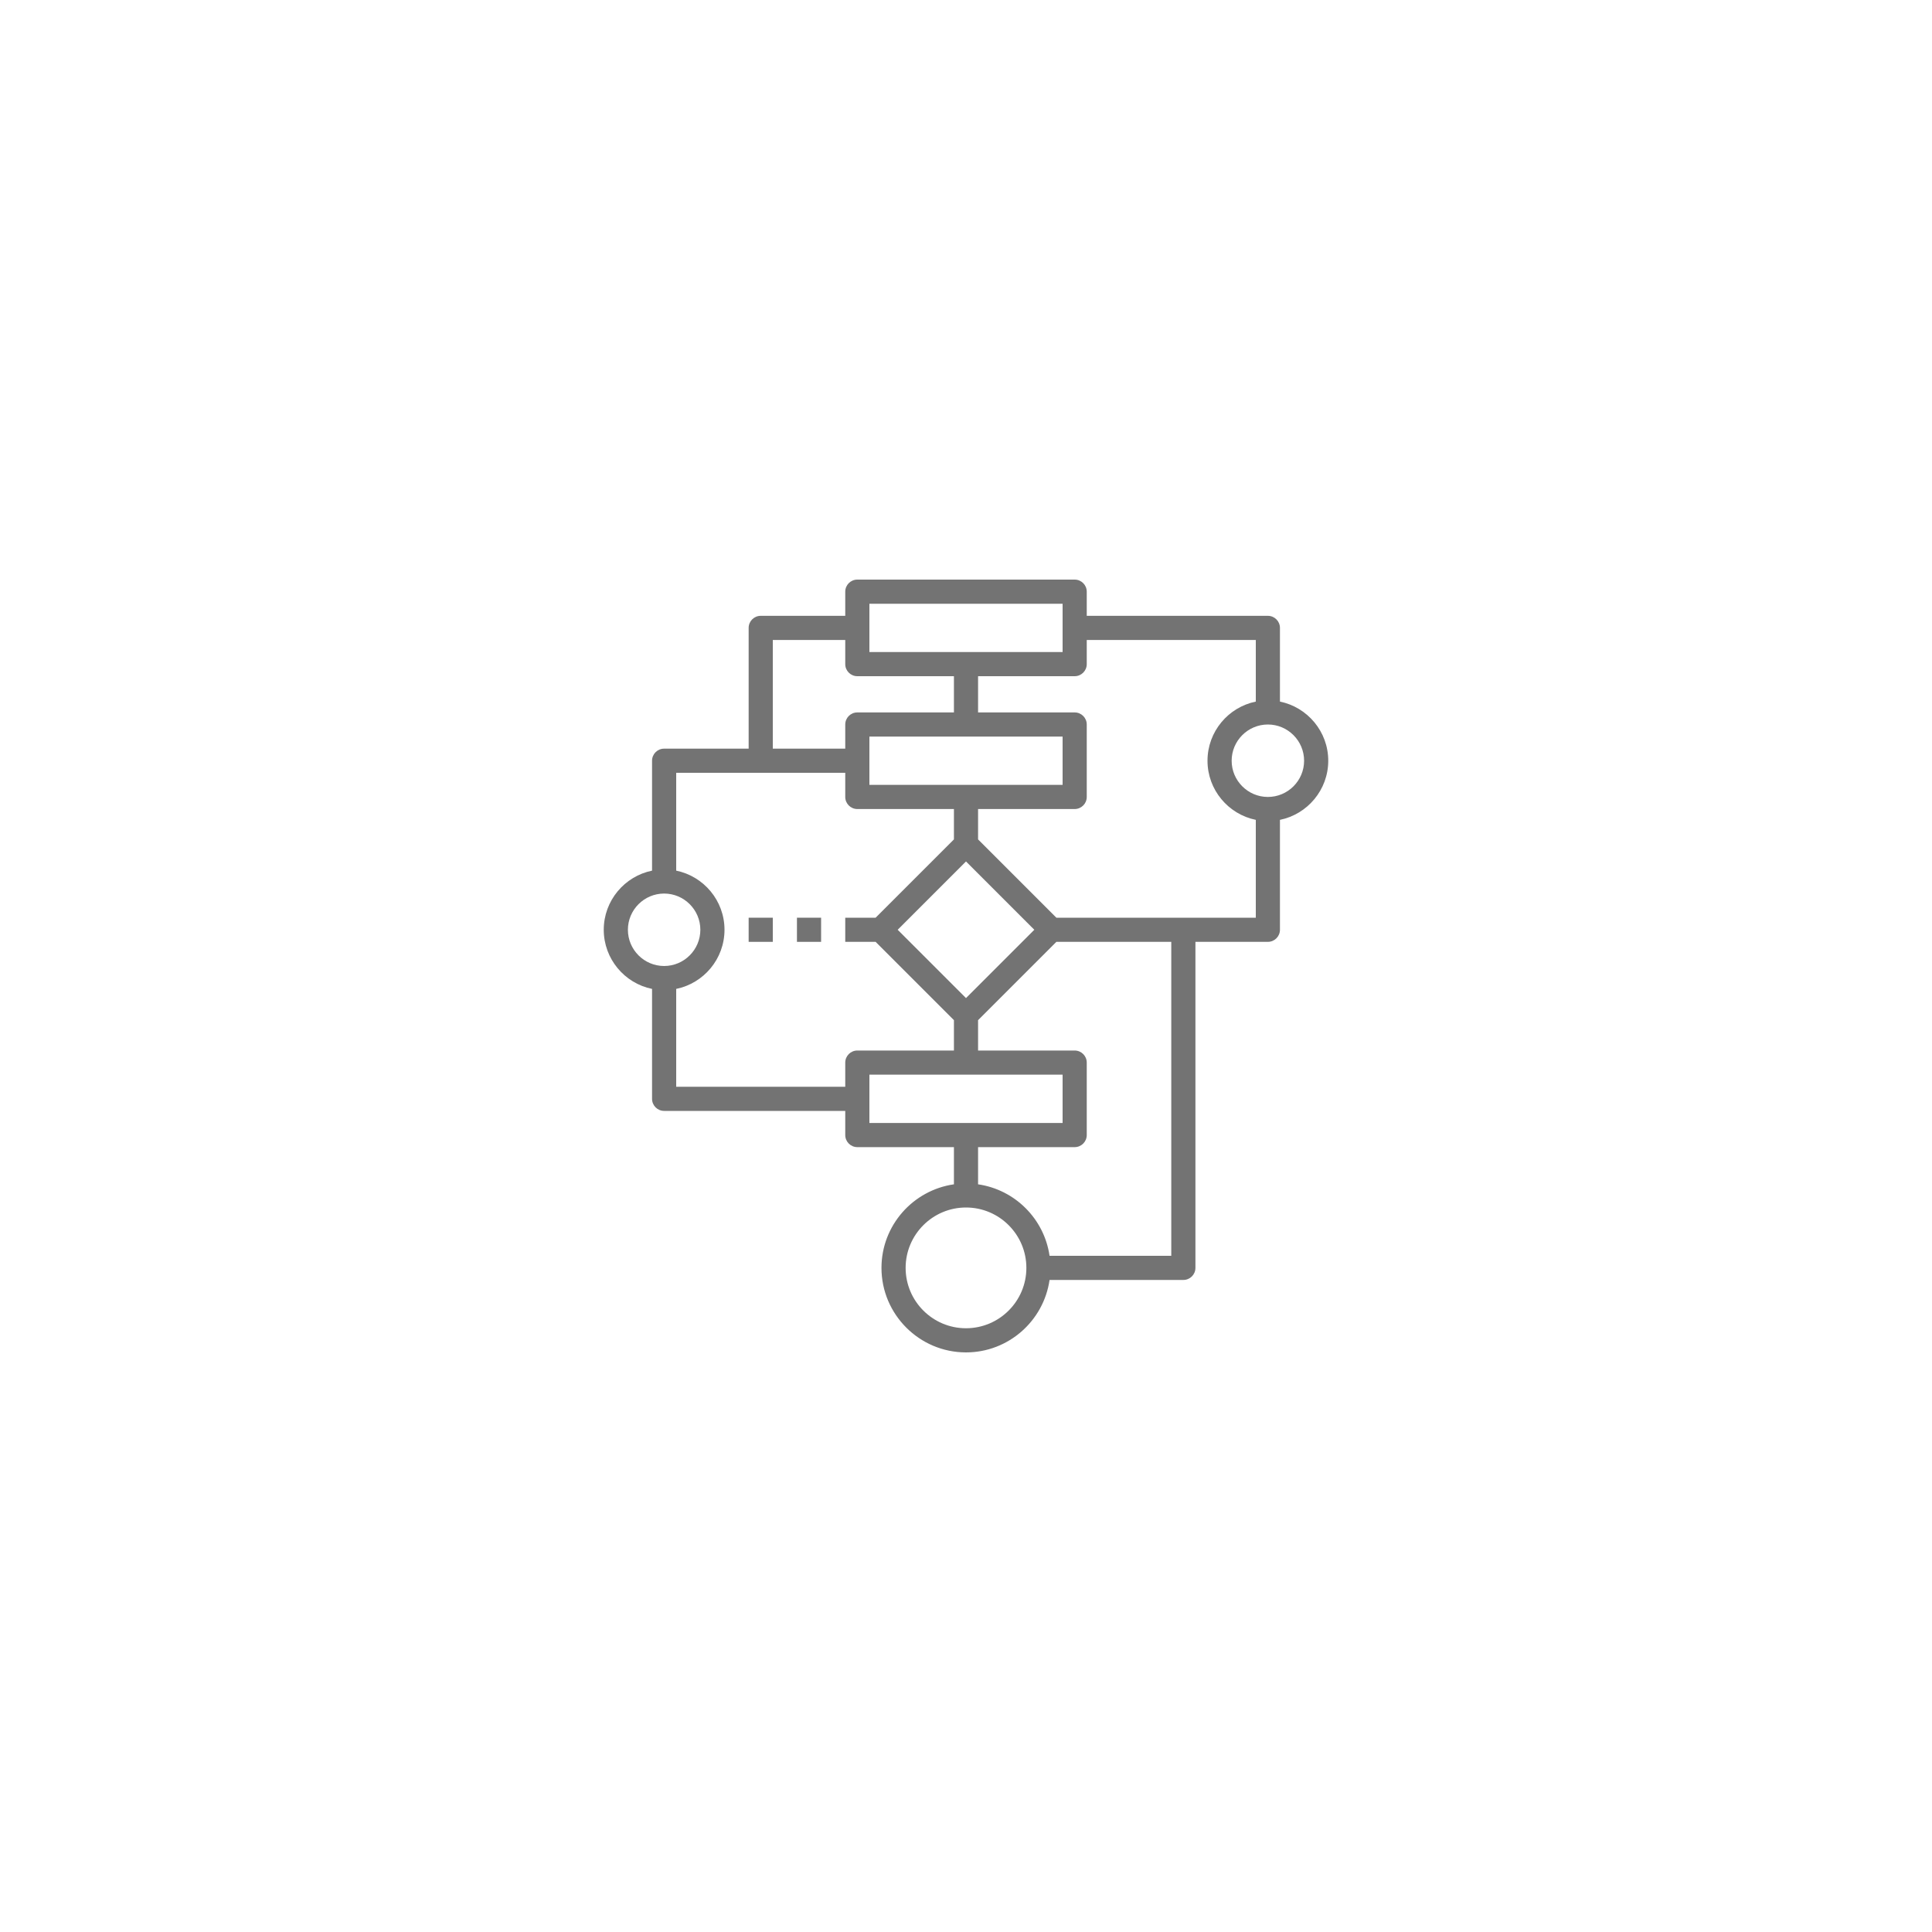 <?xml version="1.0" encoding="UTF-8"?>
<svg xmlns="http://www.w3.org/2000/svg" xmlns:xlink="http://www.w3.org/1999/xlink" width="250px" height="250px" viewBox="0 0 250 250" version="1.1">
<defs>
<clipPath id="clip1">
  <path d="M 78.125 75 L 172 75 L 172 175 L 78.125 175 Z M 78.125 75 "/>
</clipPath>
</defs>
<g id="surface1">
<g clip-path="url(#clip1)" clip-rule="nonzero">
<path style=" stroke:none;fill-rule:nonzero;fill:rgb(45.098%,45.098%,45.098%);fill-opacity:1;" d="M 171.875 98.438 C 171.875 94.668 169.184 91.512 165.625 90.785 L 165.625 81.25 C 165.625 80.387 164.926 79.688 164.062 79.688 L 140.625 79.688 L 140.625 76.562 C 140.625 75.699 139.926 75 139.062 75 L 110.938 75 C 110.074 75 109.375 75.699 109.375 76.562 L 109.375 79.688 L 98.438 79.688 C 97.574 79.688 96.875 80.387 96.875 81.25 L 96.875 96.875 L 85.938 96.875 C 85.074 96.875 84.375 97.574 84.375 98.438 L 84.375 112.66 C 80.816 113.387 78.125 116.543 78.125 120.312 C 78.125 124.082 80.816 127.238 84.375 127.965 L 84.375 142.188 C 84.375 143.051 85.074 143.75 85.938 143.75 L 109.375 143.75 L 109.375 146.875 C 109.375 147.738 110.074 148.438 110.938 148.438 L 123.438 148.438 L 123.438 153.25 C 118.145 154.012 114.062 158.566 114.062 164.062 C 114.062 170.09 118.973 175 125 175 C 130.496 175 135.051 170.918 135.812 165.625 L 153.125 165.625 C 153.988 165.625 154.688 164.926 154.688 164.062 L 154.688 121.875 L 164.062 121.875 C 164.926 121.875 165.625 121.176 165.625 120.312 L 165.625 106.09 C 169.184 105.363 171.875 102.207 171.875 98.438 Z M 112.5 78.125 L 137.5 78.125 L 137.5 84.375 L 112.5 84.375 Z M 100 82.812 L 109.375 82.812 L 109.375 85.938 C 109.375 86.801 110.074 87.5 110.938 87.5 L 123.438 87.5 L 123.438 92.188 L 110.938 92.188 C 110.074 92.188 109.375 92.887 109.375 93.75 L 109.375 96.875 L 100 96.875 Z M 125 129.152 L 116.16 120.312 L 125 111.473 L 133.84 120.312 Z M 112.5 101.562 L 112.5 95.312 L 137.5 95.312 L 137.5 101.562 Z M 81.25 120.312 C 81.25 117.73 83.355 115.625 85.938 115.625 C 88.52 115.625 90.625 117.73 90.625 120.312 C 90.625 122.895 88.52 125 85.938 125 C 83.355 125 81.25 122.895 81.25 120.312 Z M 109.375 137.5 L 109.375 140.625 L 87.5 140.625 L 87.5 127.965 C 91.059 127.238 93.75 124.086 93.75 120.312 C 93.75 116.539 91.059 113.387 87.5 112.66 L 87.5 100 L 109.375 100 L 109.375 103.125 C 109.375 103.988 110.074 104.688 110.938 104.688 L 123.438 104.688 L 123.438 108.617 L 113.305 118.75 L 109.375 118.75 L 109.375 121.875 L 113.305 121.875 L 123.438 132.008 L 123.438 135.938 L 110.938 135.938 C 110.074 135.938 109.375 136.637 109.375 137.5 Z M 112.5 139.062 L 137.5 139.062 L 137.5 145.312 L 112.5 145.312 Z M 125 171.875 C 120.691 171.875 117.188 168.371 117.188 164.062 C 117.188 159.754 120.691 156.25 125 156.25 C 129.309 156.25 132.812 159.754 132.812 164.062 C 132.812 168.371 129.309 171.875 125 171.875 Z M 151.562 162.5 L 135.812 162.5 C 135.121 157.723 131.34 153.941 126.562 153.25 L 126.562 148.438 L 139.062 148.438 C 139.926 148.438 140.625 147.738 140.625 146.875 L 140.625 137.5 C 140.625 136.637 139.926 135.938 139.062 135.938 L 126.562 135.938 L 126.562 132.008 L 136.695 121.875 L 151.562 121.875 Z M 136.695 118.75 L 126.562 108.617 L 126.562 104.688 L 139.062 104.688 C 139.926 104.688 140.625 103.988 140.625 103.125 L 140.625 93.75 C 140.625 92.887 139.926 92.188 139.062 92.188 L 126.562 92.188 L 126.562 87.5 L 139.062 87.5 C 139.926 87.5 140.625 86.801 140.625 85.938 L 140.625 82.812 L 162.5 82.812 L 162.5 90.785 C 158.941 91.512 156.25 94.664 156.25 98.438 C 156.25 102.211 158.941 105.363 162.5 106.09 L 162.5 118.75 Z M 164.062 103.125 C 161.48 103.125 159.375 101.02 159.375 98.438 C 159.375 95.855 161.48 93.75 164.062 93.75 C 166.645 93.75 168.75 95.855 168.75 98.438 C 168.75 101.02 166.645 103.125 164.062 103.125 Z M 164.062 103.125 "/>
</g>
<path style=" stroke:none;fill-rule:nonzero;fill:rgb(45.098%,45.098%,45.098%);fill-opacity:1;" d="M 96.875 118.75 L 100 118.75 L 100 121.875 L 96.875 121.875 Z M 96.875 118.75 "/>
<path style=" stroke:none;fill-rule:nonzero;fill:rgb(45.098%,45.098%,45.098%);fill-opacity:1;" d="M 103.125 118.75 L 106.25 118.75 L 106.25 121.875 L 103.125 121.875 Z M 103.125 118.75 "/>
</g>
</svg>
